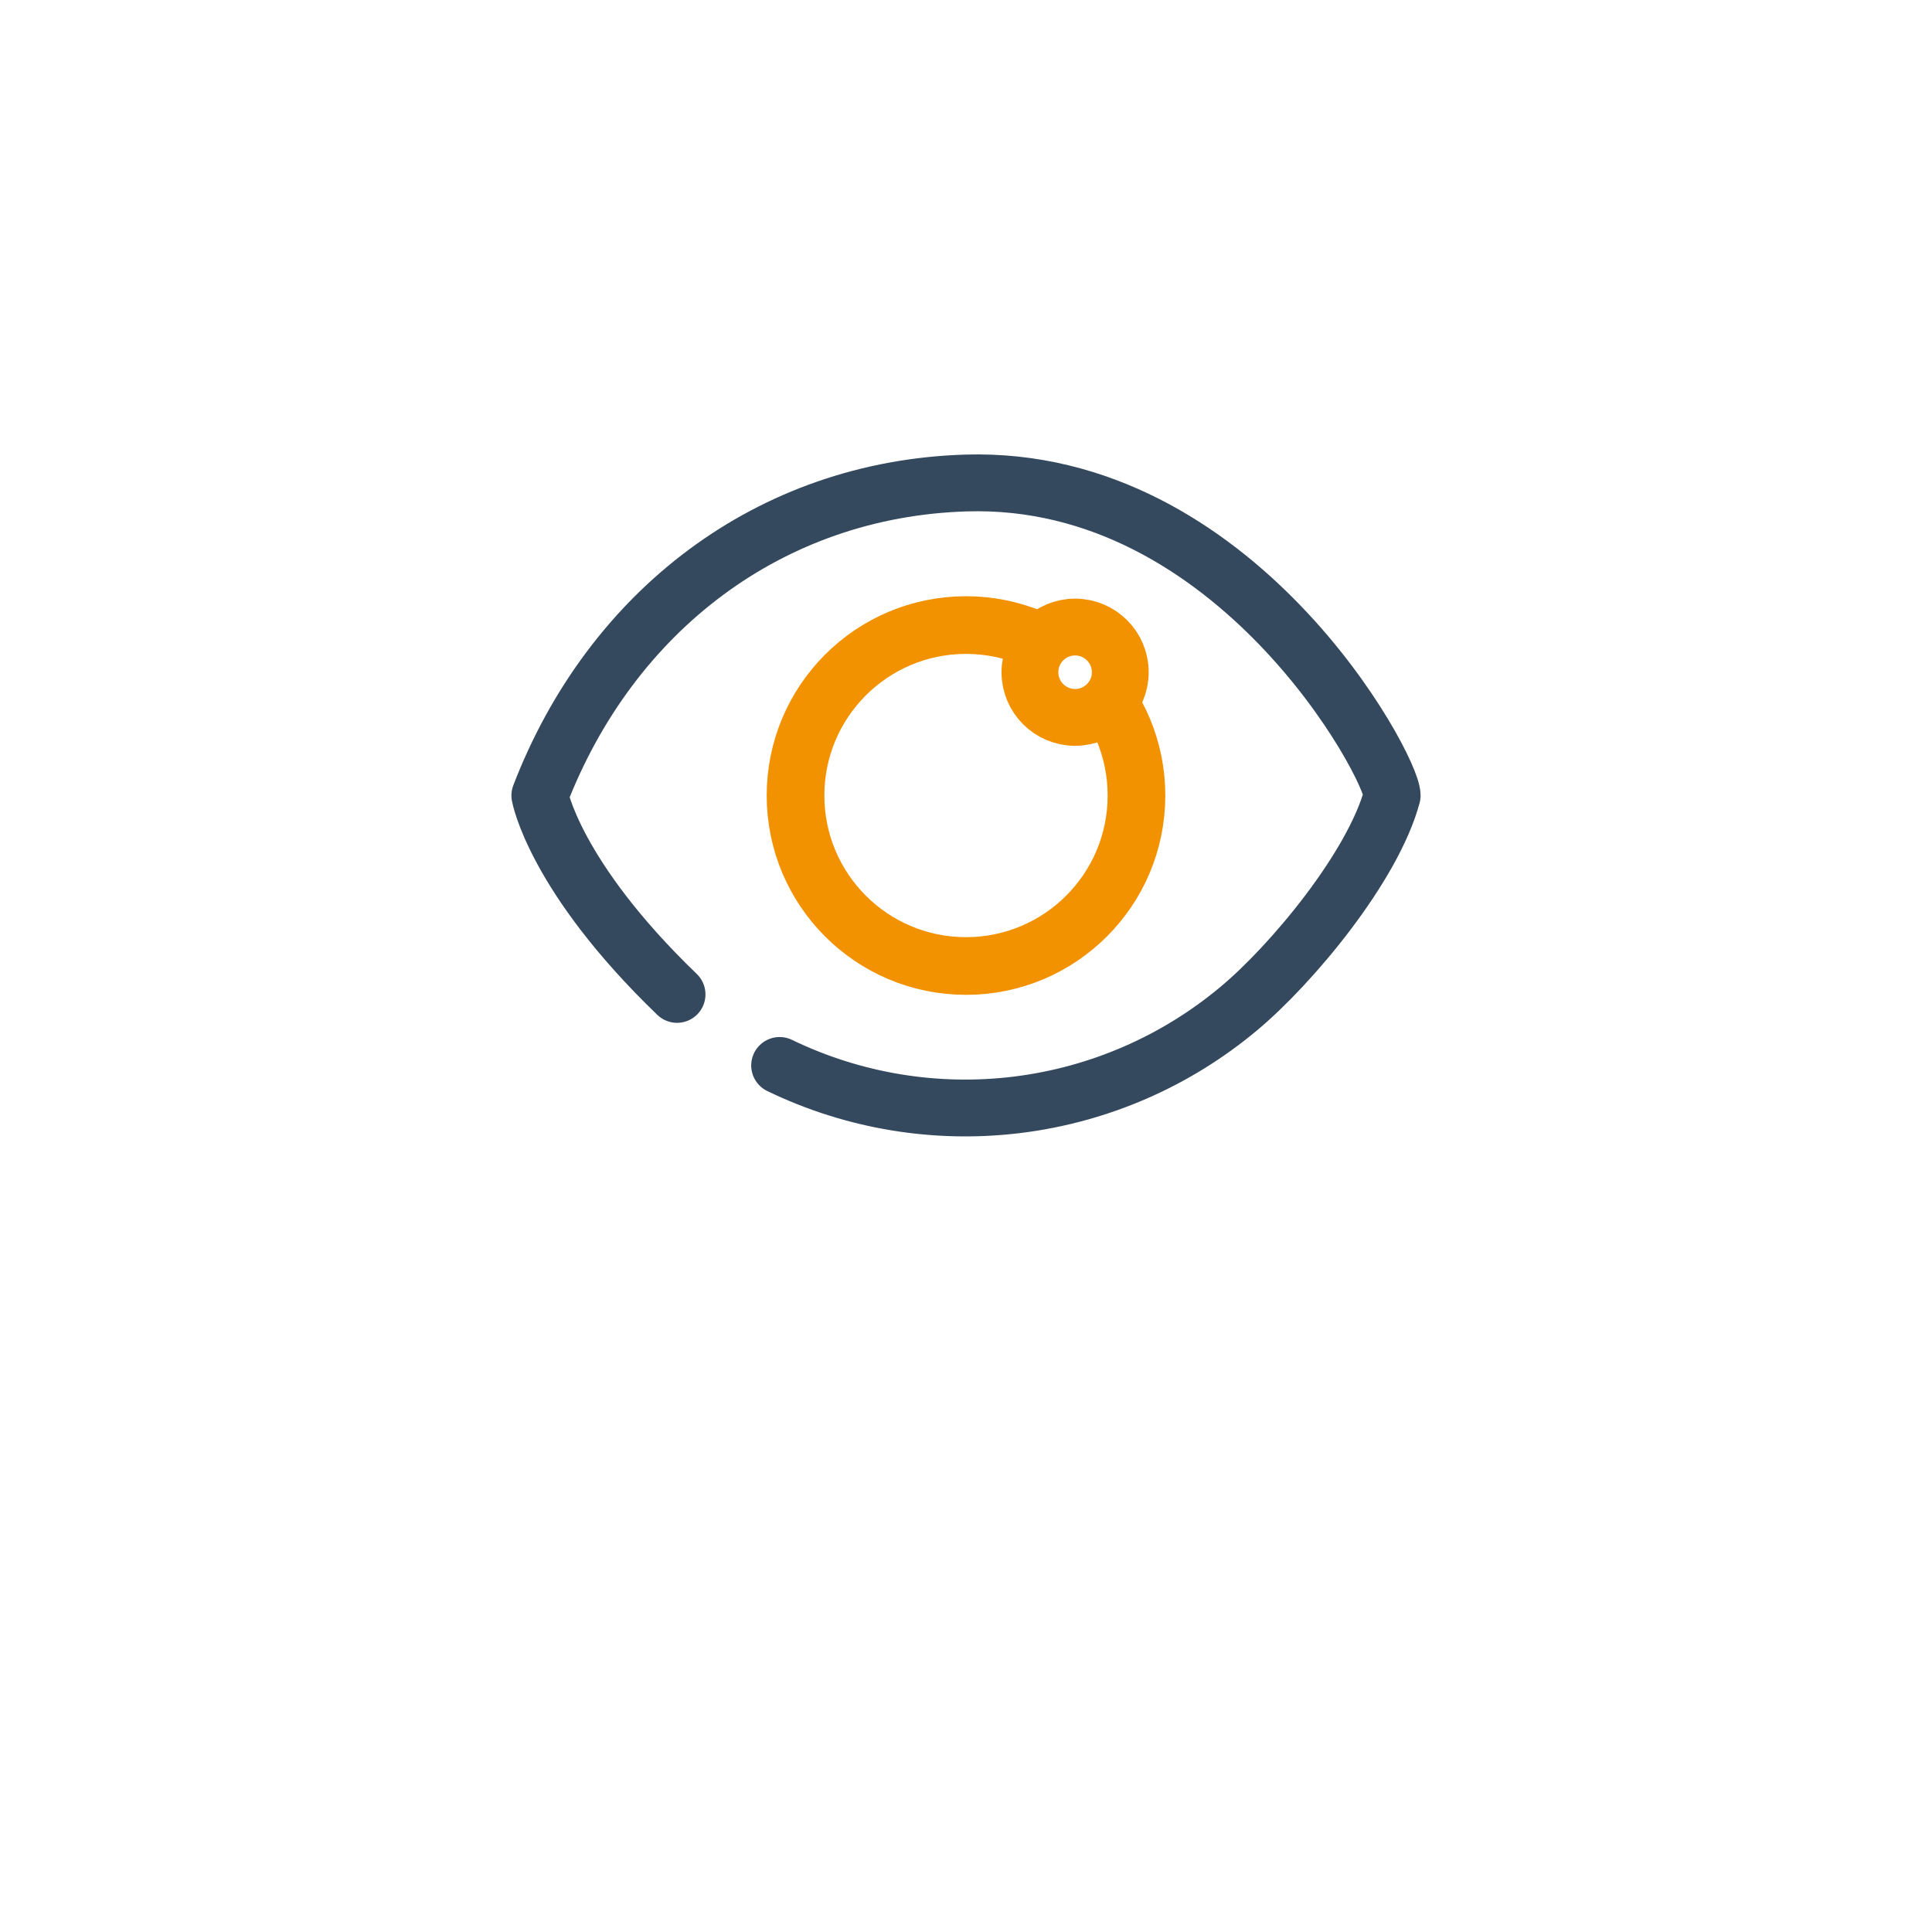 <svg width="68" height="68" viewBox="0 0 68 68" fill="none" xmlns="http://www.w3.org/2000/svg">
<g filter="url(#filter0_d_206_1293)">
<path d="M50 4H18C13.582 4 10 7.582 10 12V44C10 48.418 13.582 52 18 52H50C54.418 52 58 48.418 58 44V12C58 7.582 54.418 4 50 4Z" fill="white"/>
</g>
<path d="M34 34C37.314 34 40 31.314 40 28C40 24.686 37.314 22 34 22C30.686 22 28 24.686 28 28C28 31.314 30.686 34 34 34Z" stroke="#F39200" stroke-width="2.03" stroke-linecap="round" stroke-linejoin="round"/>
<path d="M37.84 25.25C38.718 25.25 39.43 24.538 39.43 23.66C39.43 22.782 38.718 22.07 37.84 22.07C36.962 22.07 36.25 22.782 36.25 23.66C36.25 24.538 36.962 25.25 37.84 25.25Z" fill="white" stroke="#F39200" stroke-width="2" stroke-miterlimit="10"/>
<path d="M27.44 37.5C30.04 38.758 32.948 39.239 35.815 38.884C38.682 38.529 41.385 37.354 43.6 35.5C45.47 33.94 48.33 30.5 49 28C49 27 43.5 16.71 34 17C27.1 17.21 21.5 21.5 19 28C19 28 19.5 30.83 23.83 35" stroke="#34495E" stroke-width="2" stroke-linecap="round" stroke-linejoin="round"/>
<defs>
<filter id="filter0_d_206_1293" x="0" y="0" width="68" height="68" filterUnits="userSpaceOnUse" color-interpolation-filters="sRGB">
<feFlood flood-opacity="0" result="BackgroundImageFix"/>
<feColorMatrix in="SourceAlpha" type="matrix" values="0 0 0 0 0 0 0 0 0 0 0 0 0 0 0 0 0 0 127 0" result="hardAlpha"/>
<feOffset dy="6"/>
<feGaussianBlur stdDeviation="5"/>
<feComposite in2="hardAlpha" operator="out"/>
<feColorMatrix type="matrix" values="0 0 0 0 0.298 0 0 0 0 0.286 0 0 0 0 0.263 0 0 0 0.2 0"/>
<feBlend mode="normal" in2="BackgroundImageFix" result="effect1_dropShadow_206_1293"/>
<feBlend mode="normal" in="SourceGraphic" in2="effect1_dropShadow_206_1293" result="shape"/>
</filter>
</defs>
</svg>
